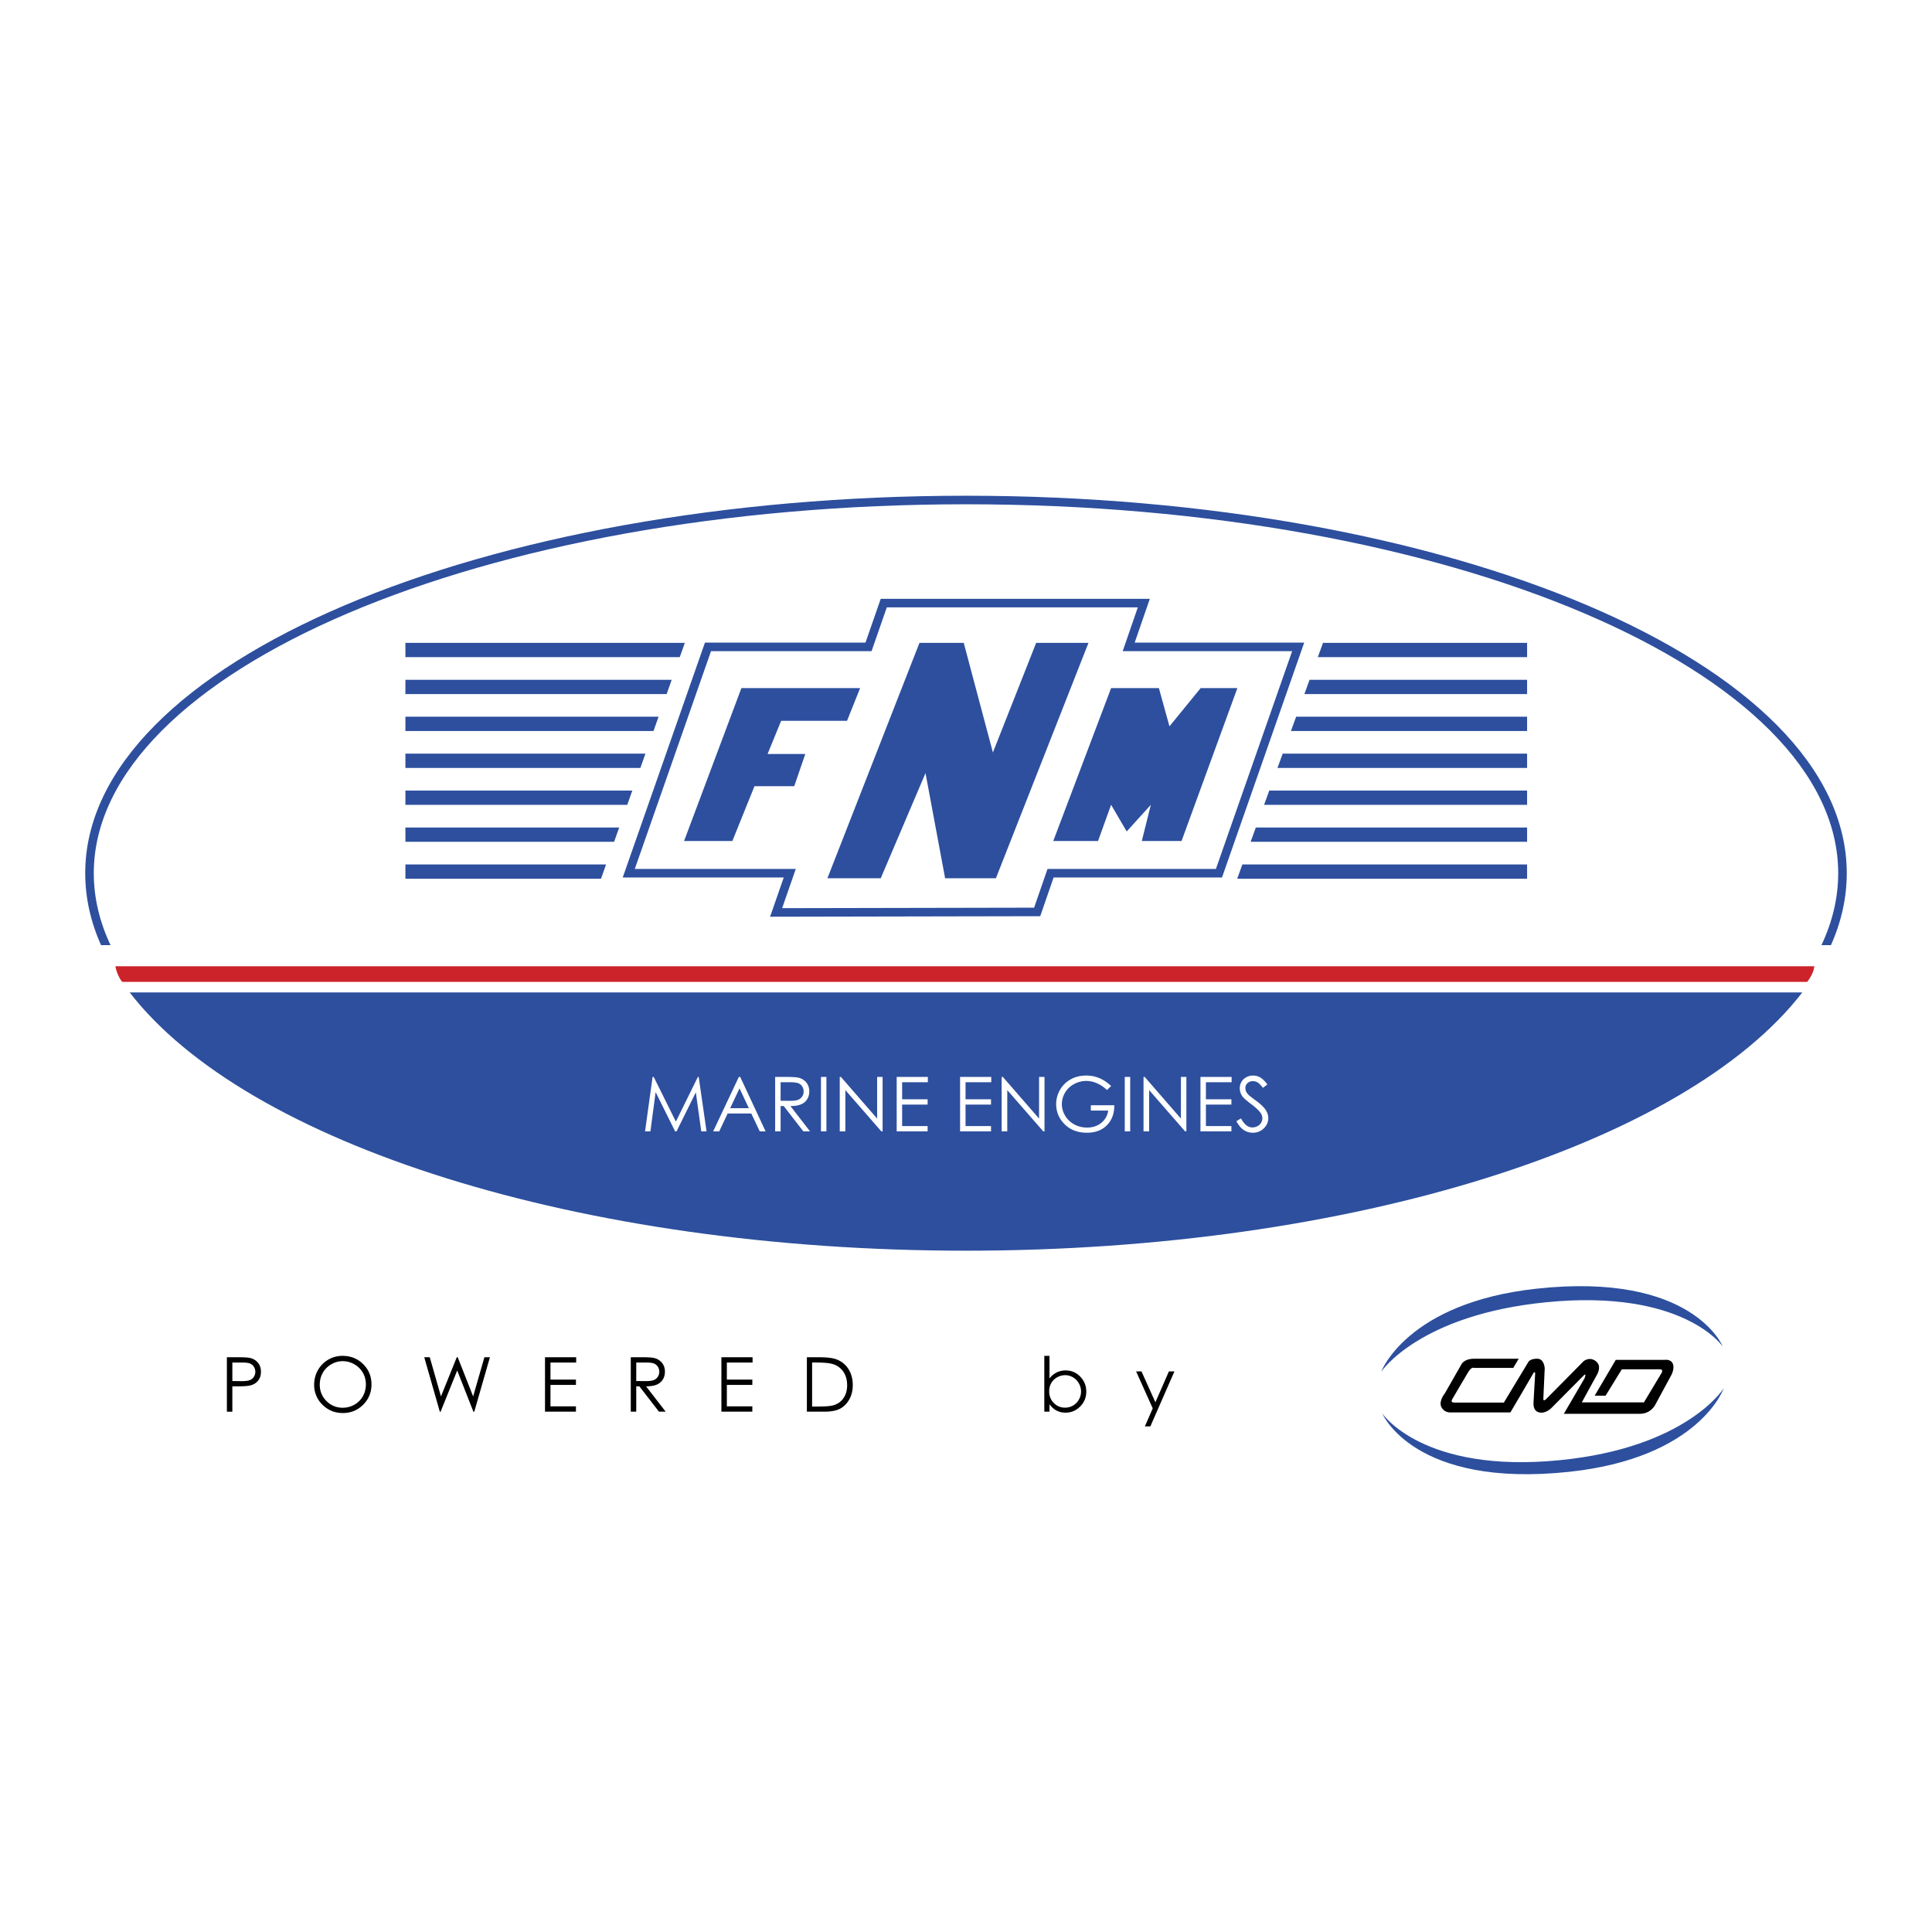 <svg xmlns="http://www.w3.org/2000/svg" width="2500" height="2500" viewBox="0 0 192.756 192.756"><g fill-rule="evenodd" clip-rule="evenodd"><path fill="#fff" d="M0 0h192.756v192.756H0V0z"/><path d="M179.818 99.013c-11.633 15.083-44.812 25.769-83.44 25.769-38.627 0-71.808-10.686-83.44-25.769h166.88z" fill="#2d4f9e"/><path d="M11.515 96.403h169.5c-.045.471-.279.988-.703 1.556H12.193c-.288-.307-.619-1.108-.678-1.556z" fill="#cc2229"/><path d="M96.378 50.312c-48.419 0-87.021 16.722-87.021 36.808 0 2.45.575 4.85 1.671 7.176h-.948c-1.034-2.318-1.577-4.717-1.577-7.176 0-21.042 39.701-37.661 87.874-37.661 48.173 0 87.874 16.619 87.874 37.661 0 2.458-.541 4.857-1.576 7.176h-.949c1.098-2.326 1.672-4.726 1.672-7.176 0-20.086-38.601-36.808-87.02-36.808z" fill="#2d4f9e"/><path fill="#2d4f9e" d="M40.447 64.137h27.879l-.507 1.425H40.447v-1.425zM40.447 67.822h26.569l-.507 1.425H40.447v-1.425zM40.447 71.507h25.259l-.506 1.425H40.447v-1.425zM40.447 75.191h23.949l-.506 1.426H40.447v-1.426zM40.447 78.877h22.639l-.505 1.425H40.447v-1.425zM40.447 82.562h21.33l-.506 1.425H40.447v-1.425zM40.447 86.247h20.02l-.506 1.425H40.447v-1.425zM131.998 64.137h20.361v1.425h-20.88l.519-1.425zM130.656 67.822h21.703v1.425h-22.22l.517-1.425zM129.316 71.507h23.043v1.425h-23.562l.519-1.425zM127.975 75.191h24.384v1.426h-24.902l.518-1.426zM126.635 78.877h25.724v1.425h-26.244l.52-1.425zM125.295 82.562h27.064v1.425h-27.584l.52-1.425zM123.953 86.247h28.406v1.425h-28.925l.519-1.425zM130.121 64.112l-8.201 23.435h-16.803l-1.334 3.863-26.951.052 1.362-3.915H62.13l8.203-23.435H86.35l1.52-4.366h26.847l-1.508 4.366h16.912zm-1.203.853h-16.906l.295-.854 1.213-3.512H88.476l-1.222 3.512-.297.854H70.939l-7.605 21.728h16.062l-.297.854-1.064 3.06 25.14-.049 1.041-3.011.295-.854h16.802l7.605-21.728z"/><path fill="#2d4f9e" d="M68.25 83.909l5.72-15.256h11.844l-1.305 3.262h-6.574l-1.355 3.312h3.764l-1.104 3.211h-3.965l-2.208 5.471H68.25zM82.552 87.622l9.184-23.485h4.416l2.91 10.939 4.317-10.939h5.219l-9.235 23.485h-5.068l-1.957-10.488-4.466 10.488h-5.32zM105.084 83.909l5.771-15.256h4.768l1.055 3.814 3.111-3.814h3.664l-5.57 15.256h-3.965l.902-3.614-2.408 2.66-1.557-2.66-1.304 3.614h-4.467zM137.807 136.85s3.789-5.672 16.459-6.925c13.701-1.355 17.615 4.416 17.615 4.416s-2.988-7.462-18.568-5.771c-12.948 1.405-15.506 8.28-15.506 8.28zM171.98 138.507s-3.689 5.923-16.359 7.176c-13.701 1.355-17.715-4.666-17.715-4.666s3.139 7.51 18.719 5.819c12.947-1.405 15.355-8.329 15.355-8.329z"/><path d="M22.637 135.411h1.083c.622 0 1.04.026 1.257.081.311.076.564.232.761.47s.296.536.296.896c0 .362-.096.66-.289.896-.192.235-.457.393-.794.475-.246.059-.707.088-1.382.088h-.388v2.527h-.545v-5.433h.001zm.545.529v1.846l.92.011c.373 0 .645-.033.817-.102a.835.835 0 0 0 .407-.328.912.912 0 0 0 .147-.508.9.9 0 0 0-.147-.5.822.822 0 0 0-.39-.323c-.162-.064-.426-.096-.793-.096h-.961zm10.986-.666c.822 0 1.51.274 2.064.823s.831 1.225.831 2.027c0 .795-.276 1.47-.829 2.023s-1.227.831-2.021.831c-.805 0-1.485-.276-2.039-.827a2.722 2.722 0 0 1-.831-2.002c0-.521.126-1.005.378-1.451a2.792 2.792 0 0 1 2.447-1.424zm.024.53c-.402 0-.783.104-1.143.314-.36.209-.641.491-.843.846s-.303.749-.303 1.186c0 .645.224 1.189.671 1.634.448.444.987.666 1.618.666a2.34 2.34 0 0 0 1.171-.306c.358-.205.638-.484.839-.838.201-.355.301-.749.301-1.183 0-.431-.101-.82-.301-1.169a2.25 2.25 0 0 0-.849-.836 2.291 2.291 0 0 0-1.161-.314zm8.135-.393h.55l1.119 3.911 1.577-3.911h.094l1.538 3.911 1.125-3.911h.551l-1.562 5.432h-.088l-1.615-4.108-1.656 4.108h-.08l-1.553-5.432zm12.048 0h3.109v.529H54.92v1.702h2.542v.529H54.92v2.142h2.542v.529h-3.087v-5.431zm8.558 0h1.085c.604 0 1.014.023 1.229.073.323.073.586.231.789.475.202.242.303.54.303.895 0 .296-.069.556-.209.779s-.339.394-.598.508-.617.173-1.074.175l1.957 2.527h-.668l-1.956-2.527h-.313v2.527h-.545v-5.432zm.545.529v1.846l.939.008c.363 0 .632-.035.807-.104a.846.846 0 0 0 .408-.331.91.91 0 0 0 .146-.507.882.882 0 0 0-.148-.497c-.1-.149-.229-.255-.39-.319s-.428-.096-.802-.096h-.96zm8.496-.529h3.11v.529h-2.566v1.702h2.543v.529h-2.543v2.142h2.543v.529h-3.087v-5.431zm8.528 5.432v-5.432h1.127c.812 0 1.403.064 1.77.195.527.185.939.504 1.236.96s.445.998.445 1.629c0 .544-.118 1.022-.353 1.437-.235.413-.541.719-.916.916-.375.197-.902.295-1.58.295h-1.729zm.522-.514h.626c.749 0 1.269-.047 1.558-.141.408-.133.729-.373.961-.718.233-.347.35-.769.35-1.269 0-.523-.127-.972-.379-1.344a1.918 1.918 0 0 0-1.057-.764c-.339-.104-.897-.154-1.676-.154h-.383v4.39zm23.167.514v-5.568h.516v2.247a2.18 2.18 0 0 1 .727-.597c.27-.132.562-.197.883-.197.568 0 1.055.205 1.457.616.402.412.604.911.604 1.498 0 .579-.203 1.074-.609 1.484s-.895.615-1.465.615c-.328 0-.625-.069-.891-.208s-.5-.349-.705-.629v.738h-.517v.001zm2.073-.401a1.553 1.553 0 0 0 1.375-.805 1.61 1.61 0 0 0-.002-1.62 1.576 1.576 0 0 0-.582-.6 1.522 1.522 0 0 0-.783-.215c-.283 0-.551.071-.805.215-.254.143-.449.336-.586.578s-.203.515-.203.818c0 .463.152.85.457 1.16.306.313.681.469 1.129.469zm7.086-3.617h.537l1.387 3.081 1.348-3.081h.551l-2.4 5.485h-.549l.785-1.798-1.659-3.687z"/><path d="M64.357 112.878l.752-5.433h.113l2.21 4.457 2.197-4.457h.081l.782 5.433h-.526l-.544-3.889-1.924 3.889h-.142l-1.944-3.919-.521 3.919h-.534zm9.494-5.433l2.535 5.433h-.583l-.849-1.785h-2.355l-.843 1.785h-.606l2.565-5.433h.136zm-.068 1.14l-.934 1.979h1.864l-.93-1.979zm3.553-1.14h1.084c.605 0 1.014.025 1.229.074.324.074.586.231.789.474.202.243.304.542.304.896 0 .295-.07.555-.209.778-.14.224-.339.394-.598.508-.259.114-.617.173-1.073.176l1.956 2.526h-.668l-1.956-2.526h-.312v2.526h-.545v-5.432h-.001zm.545.531v1.846l.938.008c.364 0 .632-.035.807-.104a.836.836 0 0 0 .408-.331.91.91 0 0 0 .146-.507.882.882 0 0 0-.148-.497.831.831 0 0 0-.39-.319c-.161-.064-.428-.096-.801-.096h-.96zm4.026-.531h.545v5.433h-.545v-5.433zm1.874 5.433v-5.433h.118l3.613 4.155v-4.155h.545v5.433h-.125l-3.591-4.119v4.119h-.56zm5.68-5.433h3.11v.53h-2.565v1.702h2.543v.529h-2.543v2.142h2.543v.529h-3.087v-5.432h-.001zm6.327 0h3.111v.53h-2.566v1.702h2.542v.529h-2.542v2.142h2.542v.529h-3.087v-5.432zm4.148 5.433v-5.433h.119l3.613 4.155v-4.155h.543v5.433h-.123l-3.592-4.119v4.119h-.56zm10.923-4.523l-.42.399a3.251 3.251 0 0 0-1-.678 2.69 2.69 0 0 0-1.059-.23 2.52 2.52 0 0 0-1.221.314 2.276 2.276 0 0 0-1.218 1.989c0 .408.109.798.33 1.166.219.368.523.657.91.868s.812.316 1.273.316c.561 0 1.033-.157 1.422-.472.387-.314.617-.722.688-1.224h-1.732v-.529h2.346c-.004.839-.254 1.505-.75 1.999-.494.493-1.156.74-1.984.74-1.008 0-1.805-.343-2.393-1.027a2.724 2.724 0 0 1-.676-1.827c0-.515.129-.993.389-1.437a2.75 2.75 0 0 1 1.066-1.039c.451-.25.963-.375 1.533-.375.463 0 .896.082 1.305.249.406.167.805.433 1.191.798zm1.358-.91h.543v5.433h-.543v-5.433zm1.873 5.433v-5.433h.117l3.613 4.155v-4.155h.545v5.433h-.125l-3.59-4.119v4.119h-.56zm5.68-5.433h3.109v.53h-2.564v1.702h2.543v.529h-2.543v2.142h2.543v.529h-3.088v-5.432zm3.582 4.416l.461-.277c.326.601.701.9 1.129.9.182 0 .354-.042.514-.127a.895.895 0 0 0 .49-.795.918.918 0 0 0-.184-.535c-.17-.242-.482-.532-.934-.872-.455-.343-.736-.59-.848-.742a1.352 1.352 0 0 1-.289-.831c0-.235.057-.451.17-.646s.273-.348.48-.459c.207-.112.432-.168.674-.168.256 0 .496.062.721.19.223.126.459.359.709.699l-.443.336c-.205-.271-.381-.45-.525-.536s-.303-.13-.475-.13a.75.75 0 0 0-.541.2.652.652 0 0 0-.209.49c0 .118.023.232.074.344.049.111.139.231.27.362.072.068.307.249.705.542.473.348.797.656.973.928.176.271.264.543.264.815 0 .395-.15.737-.449 1.027a1.514 1.514 0 0 1-1.094.437c-.33 0-.631-.089-.9-.266-.269-.175-.517-.471-.743-.886z" fill="#fff"/><path d="M150.979 136.474h-3.939s-.213-.151-.576.451c-.365.603-1.594 2.71-1.594 2.71s-.188.301.227.301h4.943l2.445-4.052s.15-.326.879-.326.752.979.752.979l-.137 3.011s-.025.326.264.05c.287-.275 3.75-3.788 3.75-3.788s.553-.478 1.18-.038.289 1.167.139 1.418-1.494 2.723-1.494 2.723h6.197l1.77-2.949s.201-.351-.188-.351h-3.789l-1.619 2.634h-1.09l2.107-3.575h4.904s.666-.1.816.478-.238 1.141-.363 1.38c-.127.238-1.432 2.646-1.432 2.646s-.426.879-1.529.879h-7.578l2.057-3.525s.264-.64-.088-.289c-.352.352-3.199 3.225-3.199 3.225s-.564.603-1.229.451c-.666-.15-.564-.94-.564-1.041s.162-2.86.162-2.86-.037-.276-.201.025c-.162.301-2.27 3.876-2.27 3.876h-6.023s-.613.025-.879-.564c-.262-.59.365-1.343.365-1.343l1.619-2.835s.225-.614 1.305-.614h4.441l-.541.913z"/></g></svg>